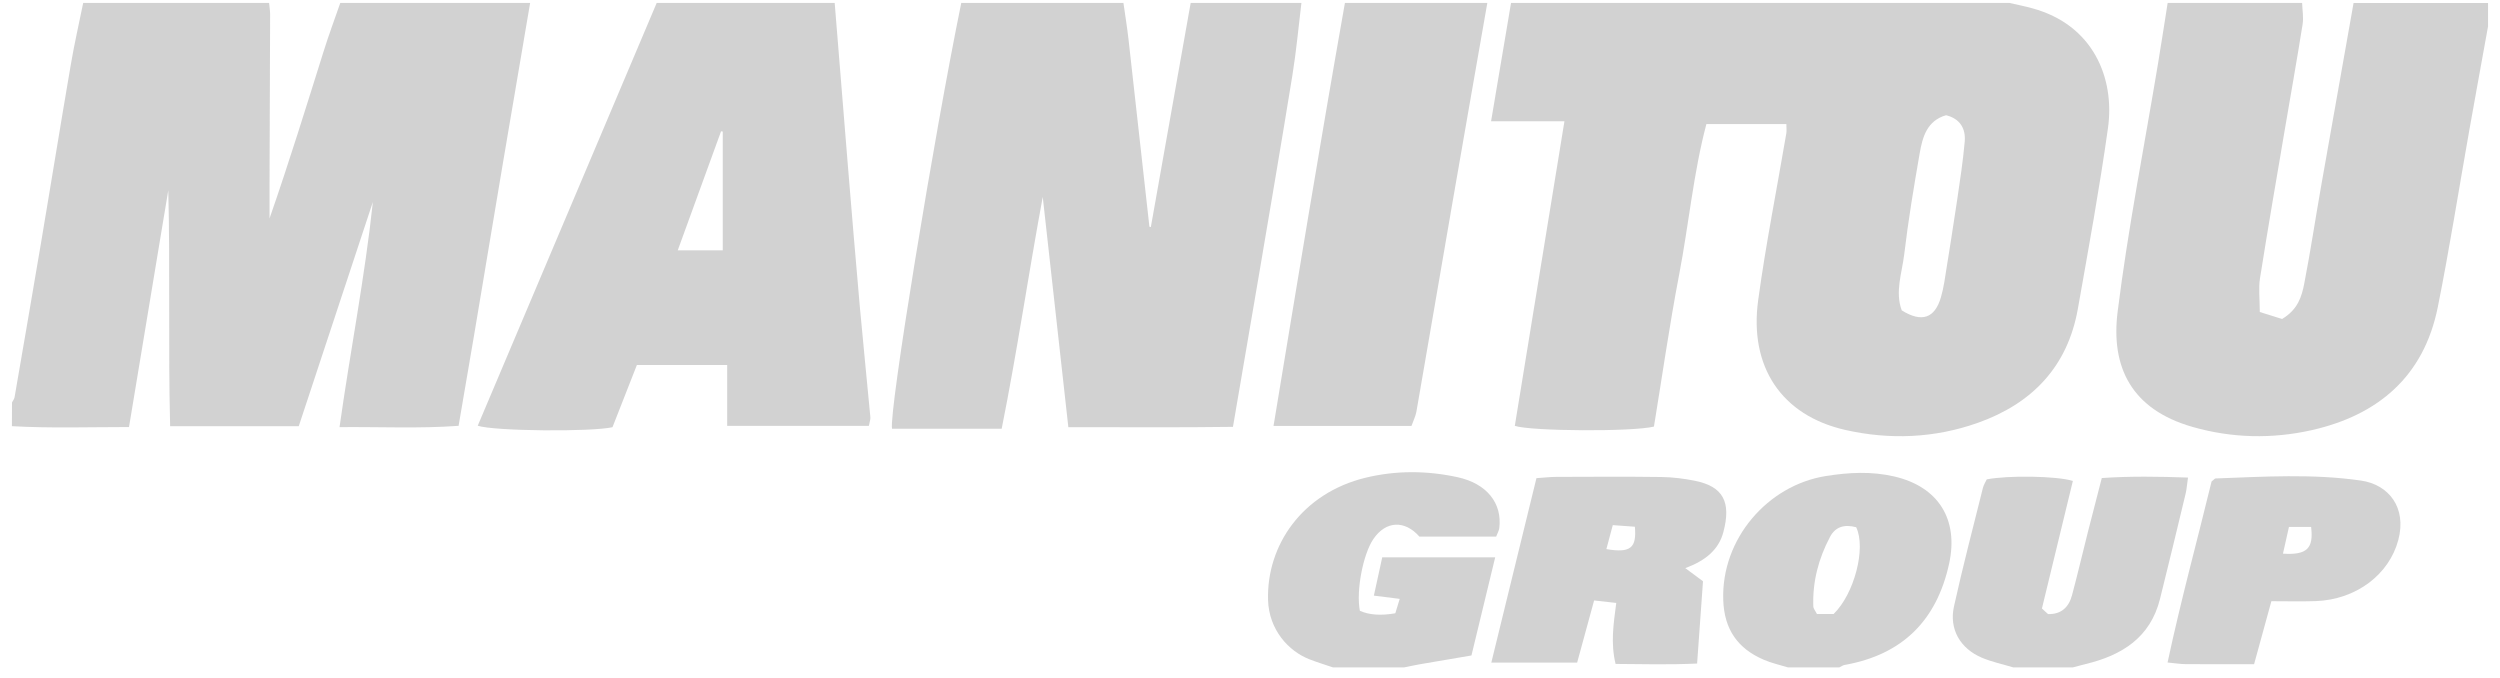 <svg width="166" height="45" viewBox="0 0 166 45" fill="none" xmlns="http://www.w3.org/2000/svg">
<path d="M133.424 0.194C133.926 0.31 134.433 0.41 134.929 0.546C138.995 1.644 140.434 5.189 139.969 8.506C139.407 12.519 138.677 16.509 137.971 20.501C137.29 24.356 134.921 26.806 131.318 28.08C128.453 29.094 125.472 29.215 122.528 28.548C118.279 27.584 116.141 24.34 116.742 19.939C117.249 16.228 117.984 12.546 118.612 8.851C118.641 8.682 118.615 8.506 118.615 8.236H113.304C112.448 11.461 112.138 14.883 111.495 18.237C110.849 21.606 110.366 25.01 109.822 28.325C108.414 28.676 101.67 28.637 100.583 28.277C101.67 21.609 102.76 14.92 103.879 8.052H99.007C99.469 5.313 99.902 2.752 100.333 0.194C111.364 0.194 122.394 0.194 133.424 0.194ZM129.22 7.65C127.954 8.015 127.657 9.092 127.468 10.174C127.079 12.406 126.706 14.647 126.439 16.898C126.291 18.129 125.819 19.374 126.276 20.608C127.599 21.436 128.469 21.136 128.876 19.744C128.973 19.411 129.049 19.067 129.104 18.723C129.393 16.916 129.685 15.106 129.953 13.294C130.144 12.002 130.341 10.71 130.457 9.41C130.533 8.543 130.155 7.884 129.217 7.65H129.22Z" fill="#1E1E1E" fill-opacity="0.2"/>
<path d="M35.201 0.194C34.61 3.674 34.014 7.154 33.426 10.636C32.767 14.544 32.118 18.455 31.461 22.363C31.136 24.293 30.802 26.224 30.45 28.275C27.858 28.464 25.303 28.338 22.545 28.361C23.262 23.277 24.229 18.387 24.759 13.407C23.123 18.363 21.484 23.319 19.837 28.301H11.297C11.16 23.067 11.307 17.851 11.173 12.635C10.312 17.825 9.453 23.012 8.565 28.356C5.921 28.356 3.357 28.443 0.792 28.298C0.797 27.77 0.797 27.245 0.797 26.72C0.855 26.607 0.946 26.499 0.967 26.378C1.574 22.867 2.178 19.358 2.772 15.844C3.42 11.989 4.043 8.128 4.705 4.273C4.936 2.907 5.248 1.555 5.524 0.194C9.64 0.194 13.752 0.194 17.868 0.194C17.891 0.454 17.939 0.717 17.936 0.977C17.925 4.738 17.91 8.499 17.897 12.262C17.894 13.011 17.897 13.759 17.897 14.505C19.186 10.807 20.328 7.101 21.492 3.398C21.828 2.322 22.225 1.263 22.595 0.194C26.797 0.194 30.999 0.194 35.201 0.194Z" fill="#1E1E1E" fill-opacity="0.2"/>
<path d="M86.414 0.194C86.22 1.788 86.076 3.393 85.818 4.977C85.096 9.449 84.329 13.914 83.573 18.381C83.021 21.641 82.456 24.9 81.868 28.343C78.26 28.395 74.696 28.359 70.938 28.364C70.368 23.245 69.808 18.203 69.238 13.076C68.28 18.247 67.534 23.366 66.512 28.466H59.23C59.017 27.358 62.024 9.003 63.828 0.194C67.418 0.194 71.006 0.194 74.596 0.194C74.712 1.011 74.845 1.825 74.937 2.645C75.405 6.781 75.862 10.917 76.321 15.054C76.353 15.062 76.384 15.07 76.416 15.077C77.298 10.116 78.181 5.155 79.061 0.194C81.511 0.194 83.964 0.194 86.414 0.194Z" fill="#1E1E1E" fill-opacity="0.2"/>
<path d="M165.203 1.77C164.786 4.078 164.363 6.387 163.953 8.698C163.26 12.6 162.648 16.516 161.868 20.401C160.946 24.983 157.915 27.568 153.493 28.563C150.869 29.154 148.195 29.096 145.587 28.348C141.532 27.187 140.148 24.387 140.611 20.695C141.301 15.169 142.386 9.693 143.297 4.196C143.518 2.865 143.72 1.531 143.933 0.196C146.909 0.196 149.887 0.196 152.862 0.196C152.875 0.667 152.965 1.15 152.894 1.607C152.534 3.884 152.127 6.153 151.741 8.427C151.174 11.773 150.596 15.116 150.065 18.468C149.958 19.142 150.05 19.846 150.05 20.718C150.625 20.897 151.163 21.065 151.531 21.18C152.592 20.545 152.836 19.676 153.002 18.83C153.416 16.695 153.74 14.544 154.115 12.403C154.829 8.335 155.554 4.267 156.277 0.199C159.252 0.199 162.23 0.199 165.206 0.199V1.775L165.203 1.77Z" fill="#1E1E1E" fill-opacity="0.2"/>
<path d="M55.423 0.194C55.712 3.761 55.996 7.325 56.29 10.891C56.553 14.064 56.813 17.236 57.096 20.406C57.315 22.838 57.567 25.265 57.792 27.697C57.808 27.857 57.737 28.025 57.693 28.277H48.285V24.235H42.289C41.754 25.601 41.202 27.009 40.669 28.366C39.288 28.682 32.843 28.634 31.721 28.269C35.684 18.901 39.645 9.549 43.605 0.194C47.545 0.194 51.484 0.194 55.423 0.194ZM47.991 16.622V8.735C47.954 8.73 47.915 8.724 47.878 8.719C46.93 11.325 45.982 13.93 45.002 16.622H47.991Z" fill="#1E1E1E" fill-opacity="0.2"/>
<path d="M98.758 0.194C97.993 4.567 97.224 8.937 96.468 13.31C95.659 17.985 94.863 22.662 94.049 27.337C93.996 27.634 93.852 27.912 93.723 28.28H84.562C86.125 18.857 87.651 9.515 89.303 0.194C92.454 0.194 95.606 0.194 98.758 0.194Z" fill="#1E1E1E" fill-opacity="0.2"/>
<path d="M88.515 44.317C87.985 44.136 87.446 43.975 86.924 43.768C85.587 43.242 84.253 41.843 84.198 39.826C84.103 36.196 86.467 32.74 90.684 31.718C92.704 31.23 94.753 31.243 96.788 31.687C98.71 32.107 99.758 33.399 99.553 35.067C99.532 35.232 99.438 35.387 99.346 35.629H94.246C93.277 34.526 92.021 34.576 91.194 35.789C90.498 36.813 90.038 39.248 90.296 40.558C90.916 40.835 91.7 40.889 92.649 40.721C92.728 40.459 92.822 40.151 92.941 39.765C92.363 39.692 91.898 39.634 91.225 39.55C91.412 38.696 91.588 37.882 91.78 37.008H99.28C98.75 39.198 98.246 41.291 97.705 43.523C96.533 43.723 95.383 43.917 94.238 44.114C93.904 44.172 93.573 44.248 93.24 44.314H88.513L88.515 44.317Z" fill="#1E1E1E" fill-opacity="0.2"/>
<path d="M133.688 44.317C132.984 44.104 132.254 43.952 131.582 43.666C130.153 43.056 129.412 41.764 129.743 40.272C130.326 37.633 131.012 35.017 131.666 32.394C131.716 32.189 131.842 32.002 131.92 31.831C133.302 31.556 136.561 31.598 137.638 31.934C136.976 34.665 136.309 37.407 135.584 40.404C135.715 40.522 135.931 40.719 135.988 40.774C136.839 40.803 137.365 40.338 137.58 39.529C137.953 38.14 138.279 36.74 138.631 35.346C138.927 34.169 139.235 32.995 139.558 31.742C141.483 31.611 143.329 31.642 145.283 31.711C145.212 32.202 145.194 32.499 145.125 32.782C144.563 35.114 144.007 37.444 143.424 39.771C142.78 42.342 140.892 43.513 138.491 44.091C138.202 44.162 137.916 44.241 137.627 44.317H133.688Z" fill="#1E1E1E" fill-opacity="0.2"/>
<path d="M118.718 44.315C118.182 44.15 117.628 44.029 117.116 43.808C115.388 43.068 114.492 41.797 114.424 39.853C114.279 35.782 117.378 32.221 121.234 31.609C122.768 31.365 124.262 31.286 125.78 31.638C128.7 32.316 130.063 34.474 129.423 37.421C128.598 41.206 126.316 43.472 122.484 44.152C122.36 44.173 122.25 44.26 122.132 44.315H118.718ZM123.251 35.008C122.455 34.797 121.864 34.984 121.512 35.651C120.751 37.09 120.346 38.624 120.404 40.263C120.409 40.418 120.543 40.565 120.646 40.77H121.749C123.114 39.459 123.923 36.4 123.251 35.01V35.008Z" fill="#1E1E1E" fill-opacity="0.2"/>
<path d="M111.905 37.724C112.414 38.102 112.727 38.333 113.079 38.596C112.948 40.44 112.824 42.168 112.688 44.059C110.836 44.145 109.074 44.098 107.275 44.085C106.939 42.698 107.136 41.453 107.319 40.035C106.802 39.977 106.366 39.928 105.849 39.87C105.457 41.301 105.095 42.633 104.722 43.998H99.023C100.037 39.851 101.019 35.844 102.02 31.749C102.508 31.718 102.931 31.665 103.356 31.665C105.675 31.657 107.997 31.642 110.316 31.673C111.054 31.684 111.8 31.776 112.525 31.92C114.429 32.301 114.957 33.333 114.434 35.324C114.127 36.498 113.244 37.228 111.91 37.721L111.905 37.724ZM107.088 34.869C106.939 35.429 106.802 35.938 106.663 36.461C108.262 36.729 108.682 36.398 108.556 34.974C108.12 34.943 107.666 34.911 107.091 34.869H107.088Z" fill="#1E1E1E" fill-opacity="0.2"/>
<path d="M146.845 31.973C147.039 31.82 147.074 31.77 147.108 31.77C150.33 31.652 153.555 31.445 156.77 31.91C158.616 32.178 159.822 33.706 159.246 35.862C158.637 38.144 156.455 39.823 153.747 39.914C152.794 39.946 151.838 39.92 150.819 39.92C150.425 41.351 150.062 42.677 149.671 44.103C148.087 44.103 146.609 44.109 145.13 44.098C144.789 44.098 144.45 44.04 143.927 43.99C144.812 39.841 145.91 35.844 146.848 31.973H146.845ZM151.588 36.763C153.177 36.865 153.634 36.422 153.458 34.988H151.987C151.851 35.589 151.733 36.125 151.588 36.763Z" fill="#1E1E1E" fill-opacity="0.2"/>
</svg>
